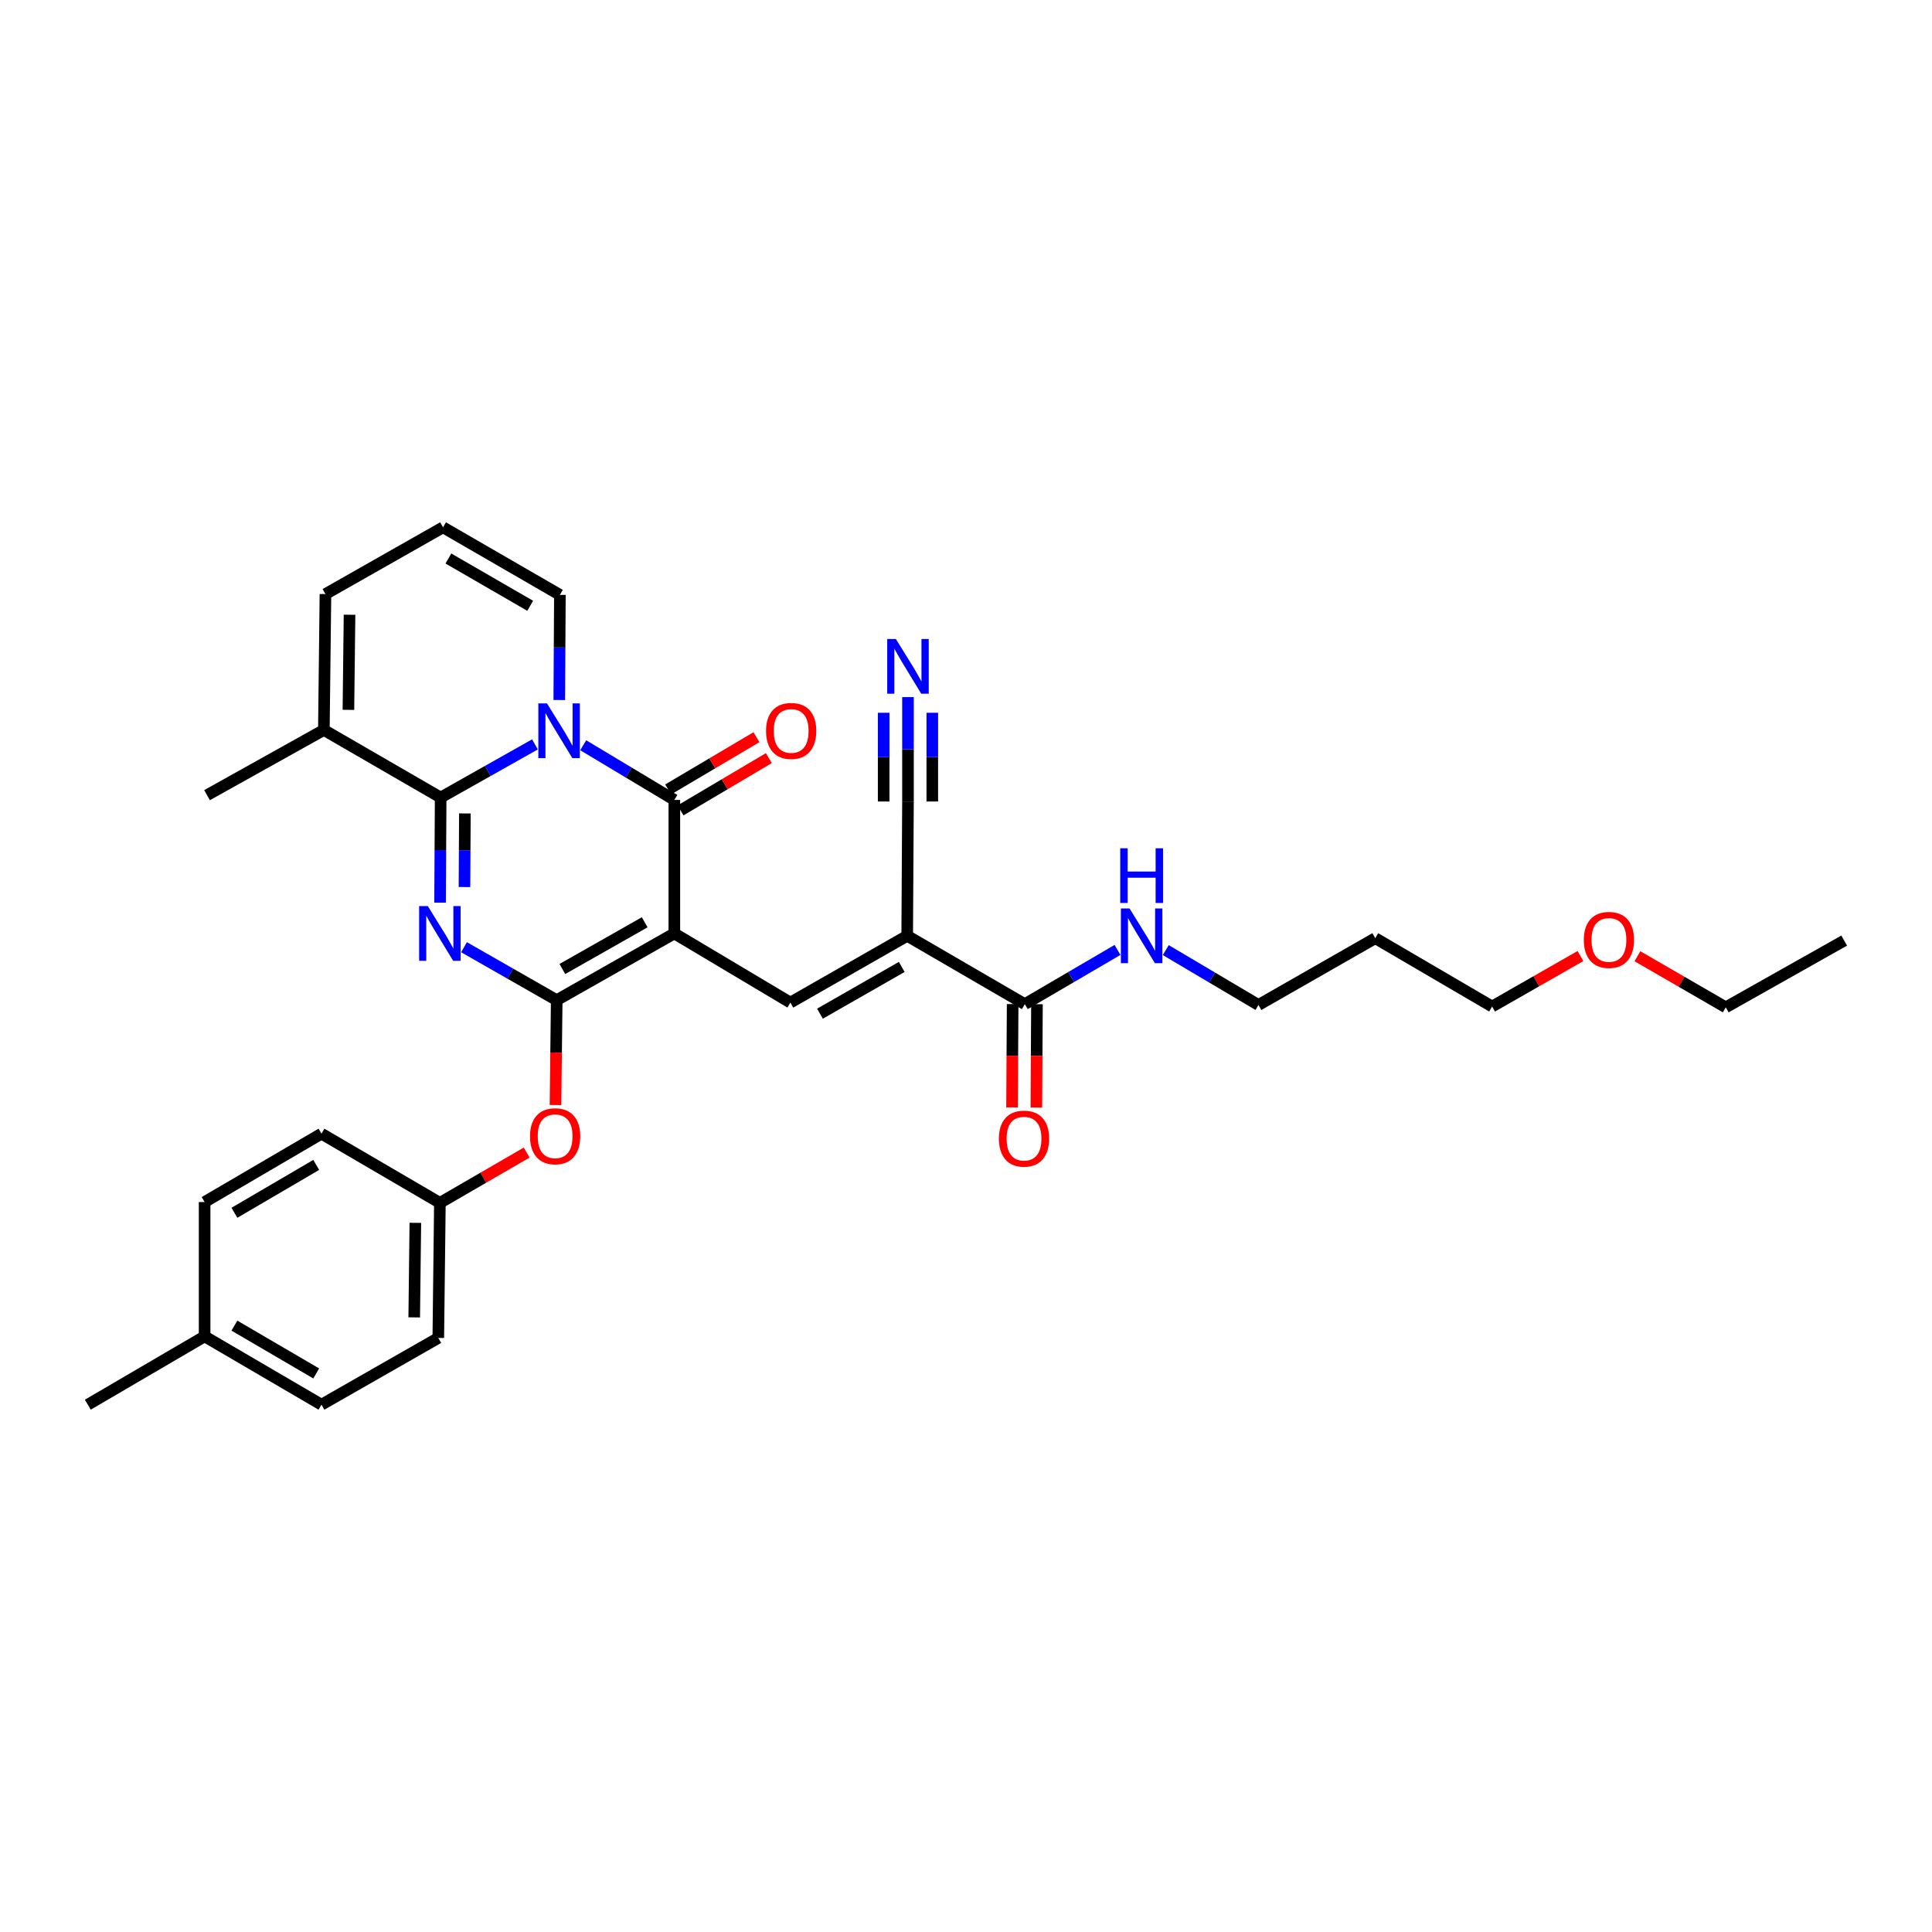 <?xml version='1.0' encoding='iso-8859-1'?>
<svg version='1.1' baseProfile='full'
              xmlns='http://www.w3.org/2000/svg'
                      xmlns:rdkit='http://www.rdkit.org/xml'
                      xmlns:xlink='http://www.w3.org/1999/xlink'
                  xml:space='preserve'
width='1000px' height='1000px' viewBox='0 0 1000 1000'>
<!-- END OF HEADER -->
<rect style='opacity:1.0;fill:#FFFFFF;stroke:none' width='1000' height='1000' x='0' y='0'> </rect>
<path class='bond-2' d='M 349.037,483.142 L 288.156,517.683' style='fill:none;fill-rule:evenodd;stroke:#000000;stroke-width:6px;stroke-linecap:butt;stroke-linejoin:miter;stroke-opacity:1' />
<path class='bond-2' d='M 333.694,477.376 L 291.077,501.555' style='fill:none;fill-rule:evenodd;stroke:#000000;stroke-width:6px;stroke-linecap:butt;stroke-linejoin:miter;stroke-opacity:1' />
<path class='bond-4' d='M 349.037,483.142 L 349.037,414.037' style='fill:none;fill-rule:evenodd;stroke:#000000;stroke-width:6px;stroke-linecap:butt;stroke-linejoin:miter;stroke-opacity:1' />
<path class='bond-5' d='M 349.037,483.142 L 409.094,518.935' style='fill:none;fill-rule:evenodd;stroke:#000000;stroke-width:6px;stroke-linecap:butt;stroke-linejoin:miter;stroke-opacity:1' />
<path class='bond-0' d='M 240.168,490.271 L 264.162,503.977' style='fill:none;fill-rule:evenodd;stroke:#0000FF;stroke-width:6px;stroke-linecap:butt;stroke-linejoin:miter;stroke-opacity:1' />
<path class='bond-0' d='M 264.162,503.977 L 288.156,517.683' style='fill:none;fill-rule:evenodd;stroke:#000000;stroke-width:6px;stroke-linecap:butt;stroke-linejoin:miter;stroke-opacity:1' />
<path class='bond-32' d='M 227.777,467.223 L 227.931,440.011' style='fill:none;fill-rule:evenodd;stroke:#0000FF;stroke-width:6px;stroke-linecap:butt;stroke-linejoin:miter;stroke-opacity:1' />
<path class='bond-32' d='M 227.931,440.011 L 228.085,412.8' style='fill:none;fill-rule:evenodd;stroke:#000000;stroke-width:6px;stroke-linecap:butt;stroke-linejoin:miter;stroke-opacity:1' />
<path class='bond-32' d='M 240.409,459.131 L 240.517,440.083' style='fill:none;fill-rule:evenodd;stroke:#0000FF;stroke-width:6px;stroke-linecap:butt;stroke-linejoin:miter;stroke-opacity:1' />
<path class='bond-32' d='M 240.517,440.083 L 240.625,421.034' style='fill:none;fill-rule:evenodd;stroke:#000000;stroke-width:6px;stroke-linecap:butt;stroke-linejoin:miter;stroke-opacity:1' />
<path class='bond-1' d='M 301.865,385.737 L 325.451,399.887' style='fill:none;fill-rule:evenodd;stroke:#0000FF;stroke-width:6px;stroke-linecap:butt;stroke-linejoin:miter;stroke-opacity:1' />
<path class='bond-1' d='M 325.451,399.887 L 349.037,414.037' style='fill:none;fill-rule:evenodd;stroke:#000000;stroke-width:6px;stroke-linecap:butt;stroke-linejoin:miter;stroke-opacity:1' />
<path class='bond-3' d='M 276.887,385.295 L 252.486,399.047' style='fill:none;fill-rule:evenodd;stroke:#0000FF;stroke-width:6px;stroke-linecap:butt;stroke-linejoin:miter;stroke-opacity:1' />
<path class='bond-3' d='M 252.486,399.047 L 228.085,412.8' style='fill:none;fill-rule:evenodd;stroke:#000000;stroke-width:6px;stroke-linecap:butt;stroke-linejoin:miter;stroke-opacity:1' />
<path class='bond-12' d='M 289.48,362.332 L 289.639,335.121' style='fill:none;fill-rule:evenodd;stroke:#0000FF;stroke-width:6px;stroke-linecap:butt;stroke-linejoin:miter;stroke-opacity:1' />
<path class='bond-12' d='M 289.639,335.121 L 289.799,307.909' style='fill:none;fill-rule:evenodd;stroke:#000000;stroke-width:6px;stroke-linecap:butt;stroke-linejoin:miter;stroke-opacity:1' />
<path class='bond-10' d='M 288.156,517.683 L 287.837,544.822' style='fill:none;fill-rule:evenodd;stroke:#000000;stroke-width:6px;stroke-linecap:butt;stroke-linejoin:miter;stroke-opacity:1' />
<path class='bond-10' d='M 287.837,544.822 L 287.519,571.96' style='fill:none;fill-rule:evenodd;stroke:#FF0000;stroke-width:6px;stroke-linecap:butt;stroke-linejoin:miter;stroke-opacity:1' />
<path class='bond-8' d='M 228.085,412.8 L 167.63,377.824' style='fill:none;fill-rule:evenodd;stroke:#000000;stroke-width:6px;stroke-linecap:butt;stroke-linejoin:miter;stroke-opacity:1' />
<path class='bond-13' d='M 352.242,419.453 L 375.099,405.926' style='fill:none;fill-rule:evenodd;stroke:#000000;stroke-width:6px;stroke-linecap:butt;stroke-linejoin:miter;stroke-opacity:1' />
<path class='bond-13' d='M 375.099,405.926 L 397.955,392.4' style='fill:none;fill-rule:evenodd;stroke:#FF0000;stroke-width:6px;stroke-linecap:butt;stroke-linejoin:miter;stroke-opacity:1' />
<path class='bond-13' d='M 345.832,408.622 L 368.688,395.095' style='fill:none;fill-rule:evenodd;stroke:#000000;stroke-width:6px;stroke-linecap:butt;stroke-linejoin:miter;stroke-opacity:1' />
<path class='bond-13' d='M 368.688,395.095 L 391.545,381.568' style='fill:none;fill-rule:evenodd;stroke:#FF0000;stroke-width:6px;stroke-linecap:butt;stroke-linejoin:miter;stroke-opacity:1' />
<path class='bond-6' d='M 409.094,518.935 L 469.563,484.372' style='fill:none;fill-rule:evenodd;stroke:#000000;stroke-width:6px;stroke-linecap:butt;stroke-linejoin:miter;stroke-opacity:1' />
<path class='bond-6' d='M 424.41,524.678 L 466.738,500.484' style='fill:none;fill-rule:evenodd;stroke:#000000;stroke-width:6px;stroke-linecap:butt;stroke-linejoin:miter;stroke-opacity:1' />
<path class='bond-7' d='M 469.563,484.372 L 530.437,519.746' style='fill:none;fill-rule:evenodd;stroke:#000000;stroke-width:6px;stroke-linecap:butt;stroke-linejoin:miter;stroke-opacity:1' />
<path class='bond-9' d='M 469.563,484.372 L 469.968,414.855' style='fill:none;fill-rule:evenodd;stroke:#000000;stroke-width:6px;stroke-linecap:butt;stroke-linejoin:miter;stroke-opacity:1' />
<path class='bond-16' d='M 524.144,519.709 L 523.988,546.446' style='fill:none;fill-rule:evenodd;stroke:#000000;stroke-width:6px;stroke-linecap:butt;stroke-linejoin:miter;stroke-opacity:1' />
<path class='bond-16' d='M 523.988,546.446 L 523.832,573.182' style='fill:none;fill-rule:evenodd;stroke:#FF0000;stroke-width:6px;stroke-linecap:butt;stroke-linejoin:miter;stroke-opacity:1' />
<path class='bond-16' d='M 536.73,519.783 L 536.574,546.519' style='fill:none;fill-rule:evenodd;stroke:#000000;stroke-width:6px;stroke-linecap:butt;stroke-linejoin:miter;stroke-opacity:1' />
<path class='bond-16' d='M 536.574,546.519 L 536.418,573.255' style='fill:none;fill-rule:evenodd;stroke:#FF0000;stroke-width:6px;stroke-linecap:butt;stroke-linejoin:miter;stroke-opacity:1' />
<path class='bond-17' d='M 530.437,519.746 L 554.426,505.713' style='fill:none;fill-rule:evenodd;stroke:#000000;stroke-width:6px;stroke-linecap:butt;stroke-linejoin:miter;stroke-opacity:1' />
<path class='bond-17' d='M 554.426,505.713 L 578.415,491.68' style='fill:none;fill-rule:evenodd;stroke:#0000FF;stroke-width:6px;stroke-linecap:butt;stroke-linejoin:miter;stroke-opacity:1' />
<path class='bond-25' d='M 167.63,377.824 L 107.161,411.576' style='fill:none;fill-rule:evenodd;stroke:#000000;stroke-width:6px;stroke-linecap:butt;stroke-linejoin:miter;stroke-opacity:1' />
<path class='bond-33' d='M 167.63,377.824 L 168.455,307.489' style='fill:none;fill-rule:evenodd;stroke:#000000;stroke-width:6px;stroke-linecap:butt;stroke-linejoin:miter;stroke-opacity:1' />
<path class='bond-33' d='M 180.339,367.422 L 180.917,318.187' style='fill:none;fill-rule:evenodd;stroke:#000000;stroke-width:6px;stroke-linecap:butt;stroke-linejoin:miter;stroke-opacity:1' />
<path class='bond-11' d='M 469.968,414.855 L 469.968,387.838' style='fill:none;fill-rule:evenodd;stroke:#000000;stroke-width:6px;stroke-linecap:butt;stroke-linejoin:miter;stroke-opacity:1' />
<path class='bond-11' d='M 469.968,387.838 L 469.968,360.82' style='fill:none;fill-rule:evenodd;stroke:#0000FF;stroke-width:6px;stroke-linecap:butt;stroke-linejoin:miter;stroke-opacity:1' />
<path class='bond-11' d='M 482.554,414.855 L 482.554,391.89' style='fill:none;fill-rule:evenodd;stroke:#000000;stroke-width:6px;stroke-linecap:butt;stroke-linejoin:miter;stroke-opacity:1' />
<path class='bond-11' d='M 482.554,391.89 L 482.554,368.926' style='fill:none;fill-rule:evenodd;stroke:#0000FF;stroke-width:6px;stroke-linecap:butt;stroke-linejoin:miter;stroke-opacity:1' />
<path class='bond-11' d='M 457.382,414.855 L 457.382,391.89' style='fill:none;fill-rule:evenodd;stroke:#000000;stroke-width:6px;stroke-linecap:butt;stroke-linejoin:miter;stroke-opacity:1' />
<path class='bond-11' d='M 457.382,391.89 L 457.382,368.926' style='fill:none;fill-rule:evenodd;stroke:#0000FF;stroke-width:6px;stroke-linecap:butt;stroke-linejoin:miter;stroke-opacity:1' />
<path class='bond-18' d='M 272.607,596.571 L 250.147,609.587' style='fill:none;fill-rule:evenodd;stroke:#FF0000;stroke-width:6px;stroke-linecap:butt;stroke-linejoin:miter;stroke-opacity:1' />
<path class='bond-18' d='M 250.147,609.587 L 227.687,622.602' style='fill:none;fill-rule:evenodd;stroke:#000000;stroke-width:6px;stroke-linecap:butt;stroke-linejoin:miter;stroke-opacity:1' />
<path class='bond-14' d='M 289.799,307.909 L 229.316,272.941' style='fill:none;fill-rule:evenodd;stroke:#000000;stroke-width:6px;stroke-linecap:butt;stroke-linejoin:miter;stroke-opacity:1' />
<path class='bond-14' d='M 274.427,313.56 L 232.089,289.082' style='fill:none;fill-rule:evenodd;stroke:#000000;stroke-width:6px;stroke-linecap:butt;stroke-linejoin:miter;stroke-opacity:1' />
<path class='bond-15' d='M 229.316,272.941 L 168.455,307.489' style='fill:none;fill-rule:evenodd;stroke:#000000;stroke-width:6px;stroke-linecap:butt;stroke-linejoin:miter;stroke-opacity:1' />
<path class='bond-27' d='M 603.403,491.771 L 627.389,505.972' style='fill:none;fill-rule:evenodd;stroke:#0000FF;stroke-width:6px;stroke-linecap:butt;stroke-linejoin:miter;stroke-opacity:1' />
<path class='bond-27' d='M 627.389,505.972 L 651.375,520.173' style='fill:none;fill-rule:evenodd;stroke:#000000;stroke-width:6px;stroke-linecap:butt;stroke-linejoin:miter;stroke-opacity:1' />
<path class='bond-20' d='M 227.687,622.602 L 166.393,586.788' style='fill:none;fill-rule:evenodd;stroke:#000000;stroke-width:6px;stroke-linecap:butt;stroke-linejoin:miter;stroke-opacity:1' />
<path class='bond-21' d='M 227.687,622.602 L 226.862,692.511' style='fill:none;fill-rule:evenodd;stroke:#000000;stroke-width:6px;stroke-linecap:butt;stroke-linejoin:miter;stroke-opacity:1' />
<path class='bond-21' d='M 214.978,632.94 L 214.4,681.876' style='fill:none;fill-rule:evenodd;stroke:#000000;stroke-width:6px;stroke-linecap:butt;stroke-linejoin:miter;stroke-opacity:1' />
<path class='bond-19' d='M 105.91,691.707 L 166.393,727.059' style='fill:none;fill-rule:evenodd;stroke:#000000;stroke-width:6px;stroke-linecap:butt;stroke-linejoin:miter;stroke-opacity:1' />
<path class='bond-19' d='M 121.333,686.144 L 163.671,710.891' style='fill:none;fill-rule:evenodd;stroke:#000000;stroke-width:6px;stroke-linecap:butt;stroke-linejoin:miter;stroke-opacity:1' />
<path class='bond-29' d='M 105.91,691.707 L 45.455,727.059' style='fill:none;fill-rule:evenodd;stroke:#000000;stroke-width:6px;stroke-linecap:butt;stroke-linejoin:miter;stroke-opacity:1' />
<path class='bond-34' d='M 105.91,691.707 L 105.91,622.176' style='fill:none;fill-rule:evenodd;stroke:#000000;stroke-width:6px;stroke-linecap:butt;stroke-linejoin:miter;stroke-opacity:1' />
<path class='bond-23' d='M 166.393,586.788 L 105.91,622.176' style='fill:none;fill-rule:evenodd;stroke:#000000;stroke-width:6px;stroke-linecap:butt;stroke-linejoin:miter;stroke-opacity:1' />
<path class='bond-23' d='M 163.676,602.959 L 121.338,627.731' style='fill:none;fill-rule:evenodd;stroke:#000000;stroke-width:6px;stroke-linecap:butt;stroke-linejoin:miter;stroke-opacity:1' />
<path class='bond-22' d='M 226.862,692.511 L 166.393,727.059' style='fill:none;fill-rule:evenodd;stroke:#000000;stroke-width:6px;stroke-linecap:butt;stroke-linejoin:miter;stroke-opacity:1' />
<path class='bond-24' d='M 711.844,485.61 L 651.375,520.173' style='fill:none;fill-rule:evenodd;stroke:#000000;stroke-width:6px;stroke-linecap:butt;stroke-linejoin:miter;stroke-opacity:1' />
<path class='bond-28' d='M 711.844,485.61 L 772.313,520.977' style='fill:none;fill-rule:evenodd;stroke:#000000;stroke-width:6px;stroke-linecap:butt;stroke-linejoin:miter;stroke-opacity:1' />
<path class='bond-26' d='M 818.041,494.845 L 795.177,507.911' style='fill:none;fill-rule:evenodd;stroke:#FF0000;stroke-width:6px;stroke-linecap:butt;stroke-linejoin:miter;stroke-opacity:1' />
<path class='bond-26' d='M 795.177,507.911 L 772.313,520.977' style='fill:none;fill-rule:evenodd;stroke:#000000;stroke-width:6px;stroke-linecap:butt;stroke-linejoin:miter;stroke-opacity:1' />
<path class='bond-30' d='M 847.529,494.949 L 870.39,508.169' style='fill:none;fill-rule:evenodd;stroke:#FF0000;stroke-width:6px;stroke-linecap:butt;stroke-linejoin:miter;stroke-opacity:1' />
<path class='bond-30' d='M 870.39,508.169 L 893.251,521.389' style='fill:none;fill-rule:evenodd;stroke:#000000;stroke-width:6px;stroke-linecap:butt;stroke-linejoin:miter;stroke-opacity:1' />
<path class='bond-31' d='M 893.251,521.389 L 954.545,486.848' style='fill:none;fill-rule:evenodd;stroke:#000000;stroke-width:6px;stroke-linecap:butt;stroke-linejoin:miter;stroke-opacity:1' />
<path  class='atom-1' d='M 221.427 468.982
L 230.707 483.982
Q 231.627 485.462, 233.107 488.142
Q 234.587 490.822, 234.667 490.982
L 234.667 468.982
L 238.427 468.982
L 238.427 497.302
L 234.547 497.302
L 224.587 480.902
Q 223.427 478.982, 222.187 476.782
Q 220.987 474.582, 220.627 473.902
L 220.627 497.302
L 216.947 497.302
L 216.947 468.982
L 221.427 468.982
' fill='#0000FF'/>
<path  class='atom-2' d='M 283.126 364.091
L 292.406 379.091
Q 293.326 380.571, 294.806 383.251
Q 296.286 385.931, 296.366 386.091
L 296.366 364.091
L 300.126 364.091
L 300.126 392.411
L 296.246 392.411
L 286.286 376.011
Q 285.126 374.091, 283.886 371.891
Q 282.686 369.691, 282.326 369.011
L 282.326 392.411
L 278.646 392.411
L 278.646 364.091
L 283.126 364.091
' fill='#0000FF'/>
<path  class='atom-11' d='M 274.331 588.119
Q 274.331 581.319, 277.691 577.519
Q 281.051 573.719, 287.331 573.719
Q 293.611 573.719, 296.971 577.519
Q 300.331 581.319, 300.331 588.119
Q 300.331 594.999, 296.931 598.919
Q 293.531 602.799, 287.331 602.799
Q 281.091 602.799, 277.691 598.919
Q 274.331 595.039, 274.331 588.119
M 287.331 599.599
Q 291.651 599.599, 293.971 596.719
Q 296.331 593.799, 296.331 588.119
Q 296.331 582.559, 293.971 579.759
Q 291.651 576.919, 287.331 576.919
Q 283.011 576.919, 280.651 579.719
Q 278.331 582.519, 278.331 588.119
Q 278.331 593.839, 280.651 596.719
Q 283.011 599.599, 287.331 599.599
' fill='#FF0000'/>
<path  class='atom-12' d='M 463.708 330.752
L 472.988 345.752
Q 473.908 347.232, 475.388 349.912
Q 476.868 352.592, 476.948 352.752
L 476.948 330.752
L 480.708 330.752
L 480.708 359.072
L 476.828 359.072
L 466.868 342.672
Q 465.708 340.752, 464.468 338.552
Q 463.268 336.352, 462.908 335.672
L 462.908 359.072
L 459.228 359.072
L 459.228 330.752
L 463.708 330.752
' fill='#0000FF'/>
<path  class='atom-14' d='M 396.506 378.331
Q 396.506 371.531, 399.866 367.731
Q 403.226 363.931, 409.506 363.931
Q 415.786 363.931, 419.146 367.731
Q 422.506 371.531, 422.506 378.331
Q 422.506 385.211, 419.106 389.131
Q 415.706 393.011, 409.506 393.011
Q 403.266 393.011, 399.866 389.131
Q 396.506 385.251, 396.506 378.331
M 409.506 389.811
Q 413.826 389.811, 416.146 386.931
Q 418.506 384.011, 418.506 378.331
Q 418.506 372.771, 416.146 369.971
Q 413.826 367.131, 409.506 367.131
Q 405.186 367.131, 402.826 369.931
Q 400.506 372.731, 400.506 378.331
Q 400.506 384.051, 402.826 386.931
Q 405.186 389.811, 409.506 389.811
' fill='#FF0000'/>
<path  class='atom-17' d='M 517.032 589.357
Q 517.032 582.557, 520.392 578.757
Q 523.752 574.957, 530.032 574.957
Q 536.312 574.957, 539.672 578.757
Q 543.032 582.557, 543.032 589.357
Q 543.032 596.237, 539.632 600.157
Q 536.232 604.037, 530.032 604.037
Q 523.792 604.037, 520.392 600.157
Q 517.032 596.277, 517.032 589.357
M 530.032 600.837
Q 534.352 600.837, 536.672 597.957
Q 539.032 595.037, 539.032 589.357
Q 539.032 583.797, 536.672 580.997
Q 534.352 578.157, 530.032 578.157
Q 525.712 578.157, 523.352 580.957
Q 521.032 583.757, 521.032 589.357
Q 521.032 595.077, 523.352 597.957
Q 525.712 600.837, 530.032 600.837
' fill='#FF0000'/>
<path  class='atom-18' d='M 584.646 470.212
L 593.926 485.212
Q 594.846 486.692, 596.326 489.372
Q 597.806 492.052, 597.886 492.212
L 597.886 470.212
L 601.646 470.212
L 601.646 498.532
L 597.766 498.532
L 587.806 482.132
Q 586.646 480.212, 585.406 478.012
Q 584.206 475.812, 583.846 475.132
L 583.846 498.532
L 580.166 498.532
L 580.166 470.212
L 584.646 470.212
' fill='#0000FF'/>
<path  class='atom-18' d='M 579.826 439.06
L 583.666 439.06
L 583.666 451.1
L 598.146 451.1
L 598.146 439.06
L 601.986 439.06
L 601.986 467.38
L 598.146 467.38
L 598.146 454.3
L 583.666 454.3
L 583.666 467.38
L 579.826 467.38
L 579.826 439.06
' fill='#0000FF'/>
<path  class='atom-27' d='M 819.782 486.501
Q 819.782 479.701, 823.142 475.901
Q 826.502 472.101, 832.782 472.101
Q 839.062 472.101, 842.422 475.901
Q 845.782 479.701, 845.782 486.501
Q 845.782 493.381, 842.382 497.301
Q 838.982 501.181, 832.782 501.181
Q 826.542 501.181, 823.142 497.301
Q 819.782 493.421, 819.782 486.501
M 832.782 497.981
Q 837.102 497.981, 839.422 495.101
Q 841.782 492.181, 841.782 486.501
Q 841.782 480.941, 839.422 478.141
Q 837.102 475.301, 832.782 475.301
Q 828.462 475.301, 826.102 478.101
Q 823.782 480.901, 823.782 486.501
Q 823.782 492.221, 826.102 495.101
Q 828.462 497.981, 832.782 497.981
' fill='#FF0000'/>
</svg>
